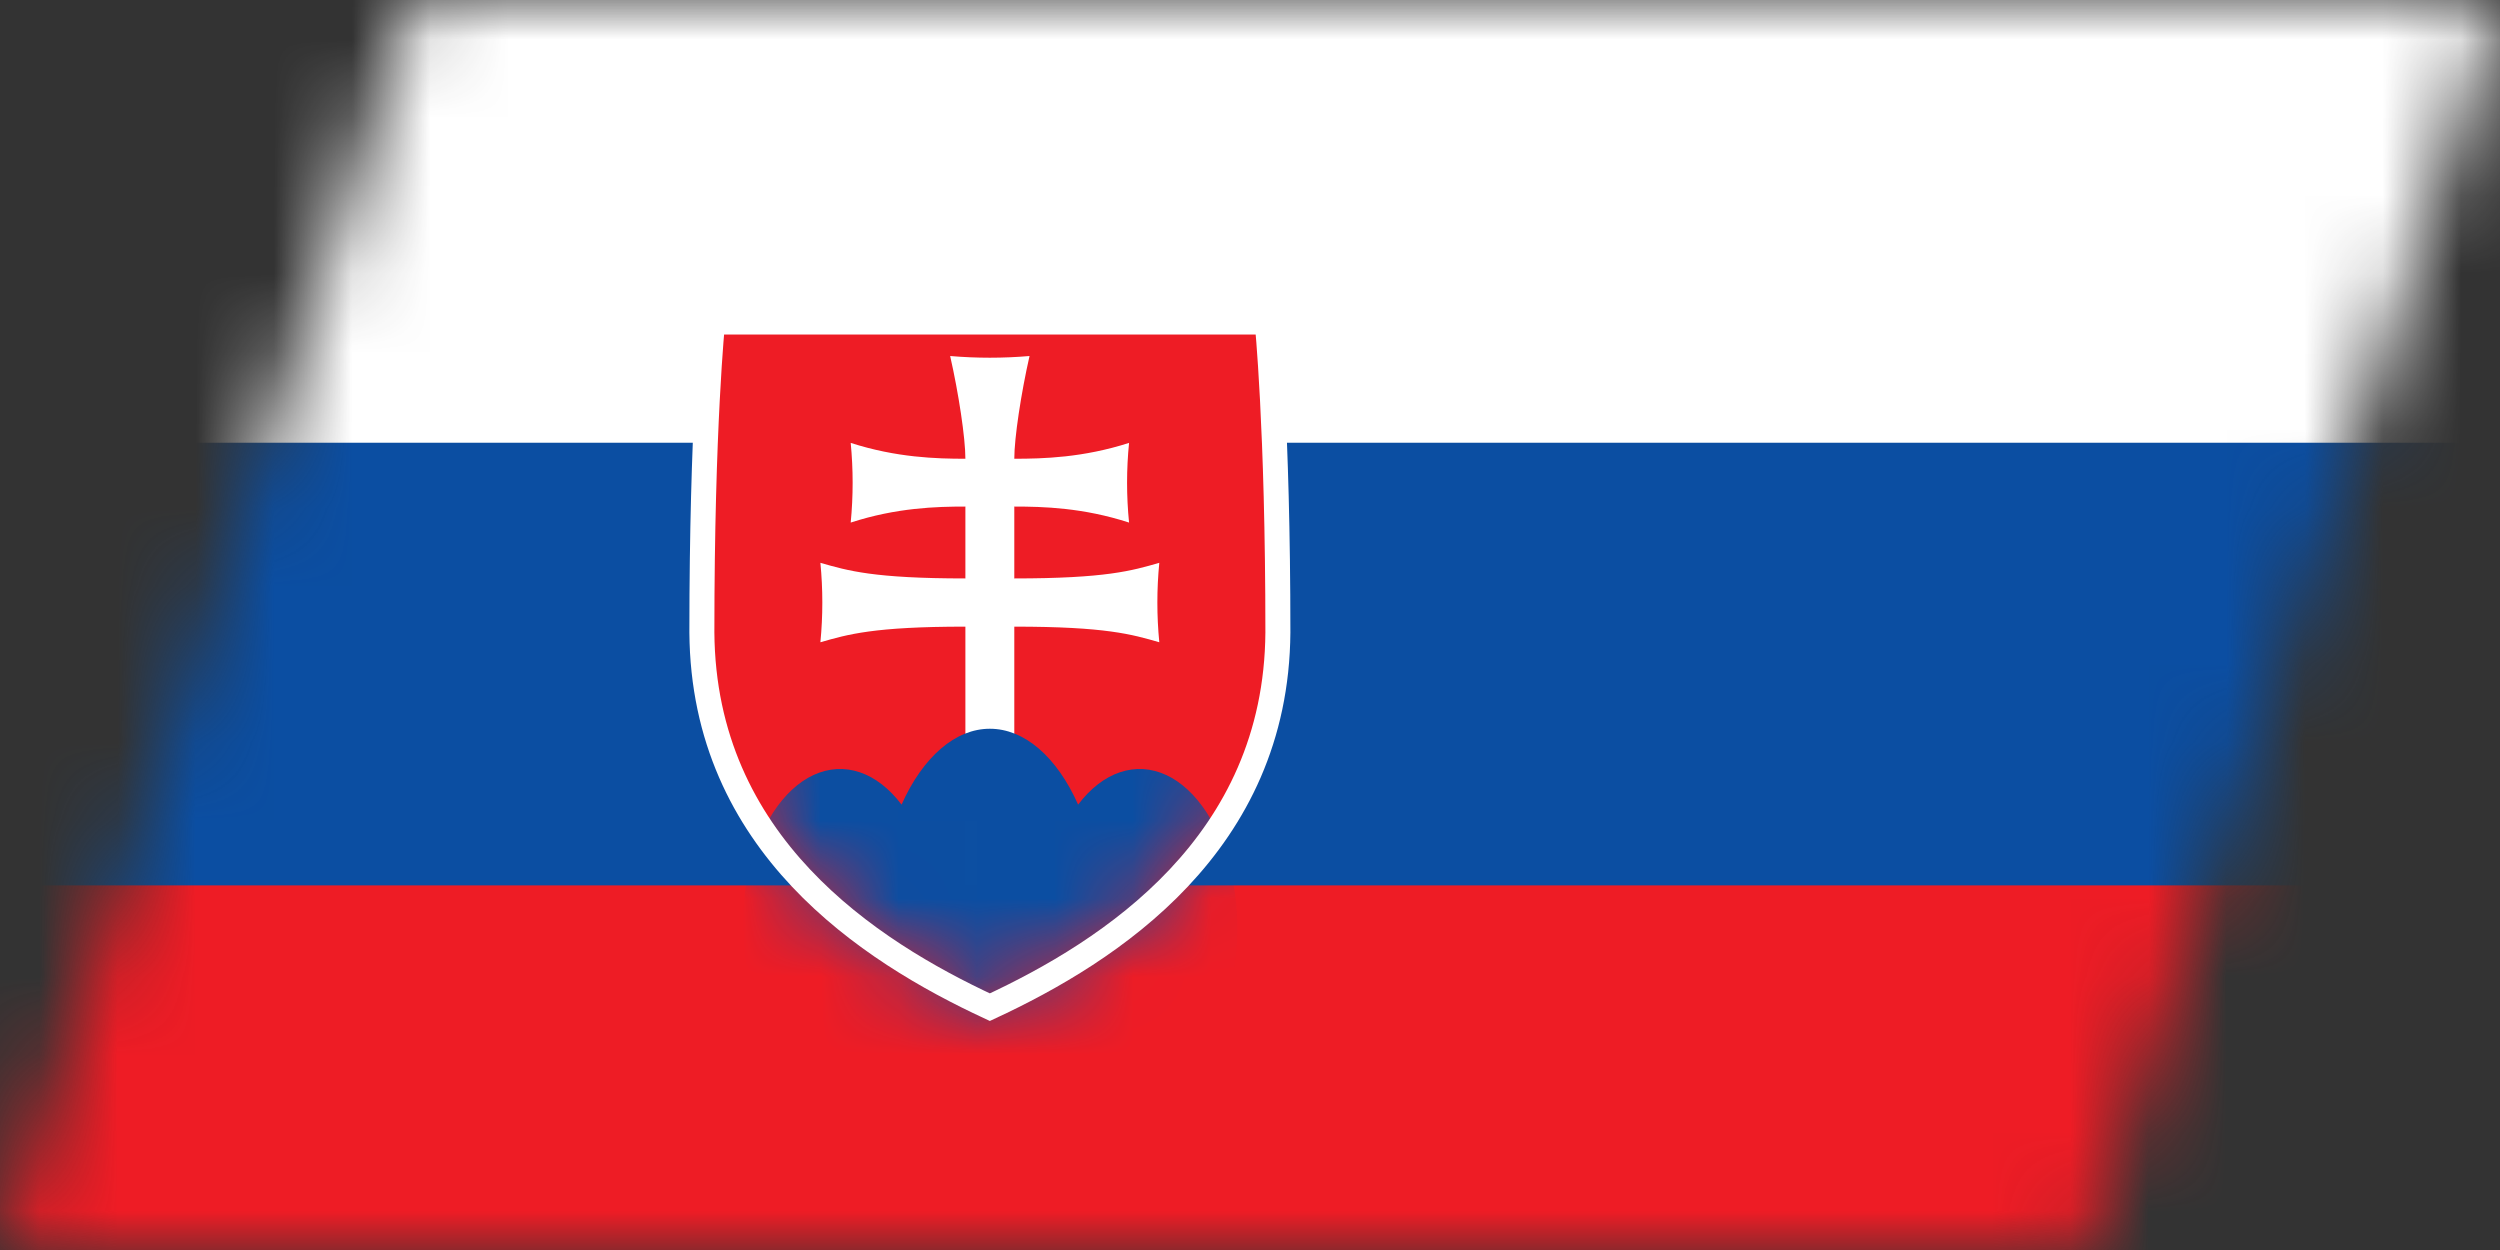<svg width="32" height="16" viewBox="0 0 32 16" fill="none" xmlns="http://www.w3.org/2000/svg">
<rect x="0" y="0" width="32" height="16" fill="#333333" stroke="none"/>
<mask id="mask0_399_12495" style="mask-type:alpha" maskUnits="userSpaceOnUse" x="0" y="0" width="32" height="16">
<path d="M5.292 0H32L26.708 16L0 16L5.292 0Z" fill="black"/>
</mask>
<g mask="url(#mask0_399_12495)">
<path d="M-9.655 0H42.655V17H-9.655V0Z" fill="white"/>
<path d="M-9.655 5.667H42.655V17H-9.655V5.667Z" fill="#0B4EA2"/>
<path d="M-9.655 11.333H42.655V17H-9.655V11.333Z" fill="#EE1C25"/>
<path d="M16.219 4.122C16.219 4.122 16.357 5.447 16.357 8.096C16.337 10.802 14.222 12.171 12.67 12.892C11.118 12.171 9.004 10.802 8.984 8.096C8.984 5.447 9.122 4.122 9.122 4.122H16.219Z" fill="#EE1C25"/>
<path d="M12.357 11.333V8.021C11.185 8.021 10.852 8.12 10.501 8.221C10.534 7.883 10.534 7.542 10.501 7.204C10.852 7.305 11.185 7.404 12.357 7.404V6.484C11.987 6.484 11.476 6.498 10.889 6.689C10.922 6.35 10.922 6.008 10.889 5.669C11.476 5.858 11.987 5.872 12.357 5.872C12.357 5.605 12.27 5.032 12.162 4.557C12.5 4.586 12.84 4.586 13.178 4.557C13.07 5.032 12.983 5.605 12.983 5.872C13.354 5.872 13.864 5.858 14.452 5.669C14.418 6.008 14.418 6.35 14.452 6.689C13.864 6.498 13.354 6.484 12.983 6.484V7.404C14.155 7.404 14.489 7.305 14.839 7.204C14.806 7.542 14.806 7.883 14.839 8.221C14.489 8.12 14.155 8.021 12.983 8.021V11.333H12.357Z" fill="white"/>
<mask id="mask1_399_12495" style="mask-type:luminance" maskUnits="userSpaceOnUse" x="8" y="4" width="9" height="9">
<path d="M16.218 4.122C16.218 4.122 16.357 5.447 16.357 8.096C16.337 10.802 14.222 12.171 12.67 12.892C11.118 12.171 9.004 10.802 8.984 8.096C8.984 5.447 9.122 4.122 9.122 4.122H16.218Z" fill="white"/>
</mask>
<g mask="url(#mask1_399_12495)">
<path d="M10.753 13.938C10.553 13.938 10.356 13.859 10.178 13.708C10 13.558 9.847 13.339 9.732 13.072C9.616 12.805 9.541 12.495 9.514 12.171C9.487 11.847 9.507 11.516 9.574 11.207C9.641 10.899 9.752 10.621 9.898 10.397C10.044 10.173 10.221 10.009 10.413 9.92C10.606 9.831 10.809 9.819 11.005 9.885C11.201 9.951 11.384 10.093 11.54 10.299C11.675 9.996 11.847 9.752 12.043 9.583C12.238 9.415 12.453 9.328 12.67 9.328C12.888 9.328 13.102 9.415 13.298 9.583C13.494 9.752 13.665 9.996 13.8 10.299C13.956 10.093 14.139 9.951 14.335 9.885C14.532 9.819 14.735 9.831 14.927 9.92C15.12 10.009 15.296 10.173 15.443 10.397C15.589 10.621 15.7 10.899 15.767 11.207C15.833 11.516 15.854 11.847 15.826 12.171C15.799 12.495 15.724 12.805 15.609 13.072C15.493 13.339 15.34 13.558 15.163 13.708C14.985 13.859 14.788 13.938 14.587 13.938H10.753Z" fill="#0B4EA2"/>
</g>
<path d="M16.219 4.122C16.219 4.122 16.357 5.447 16.357 8.096C16.337 10.802 14.222 12.171 12.67 12.892C11.118 12.171 9.004 10.802 8.984 8.096C8.984 5.447 9.122 4.122 9.122 4.122H16.219Z" stroke="white" stroke-width="0.32"/>
</g>
</svg>

